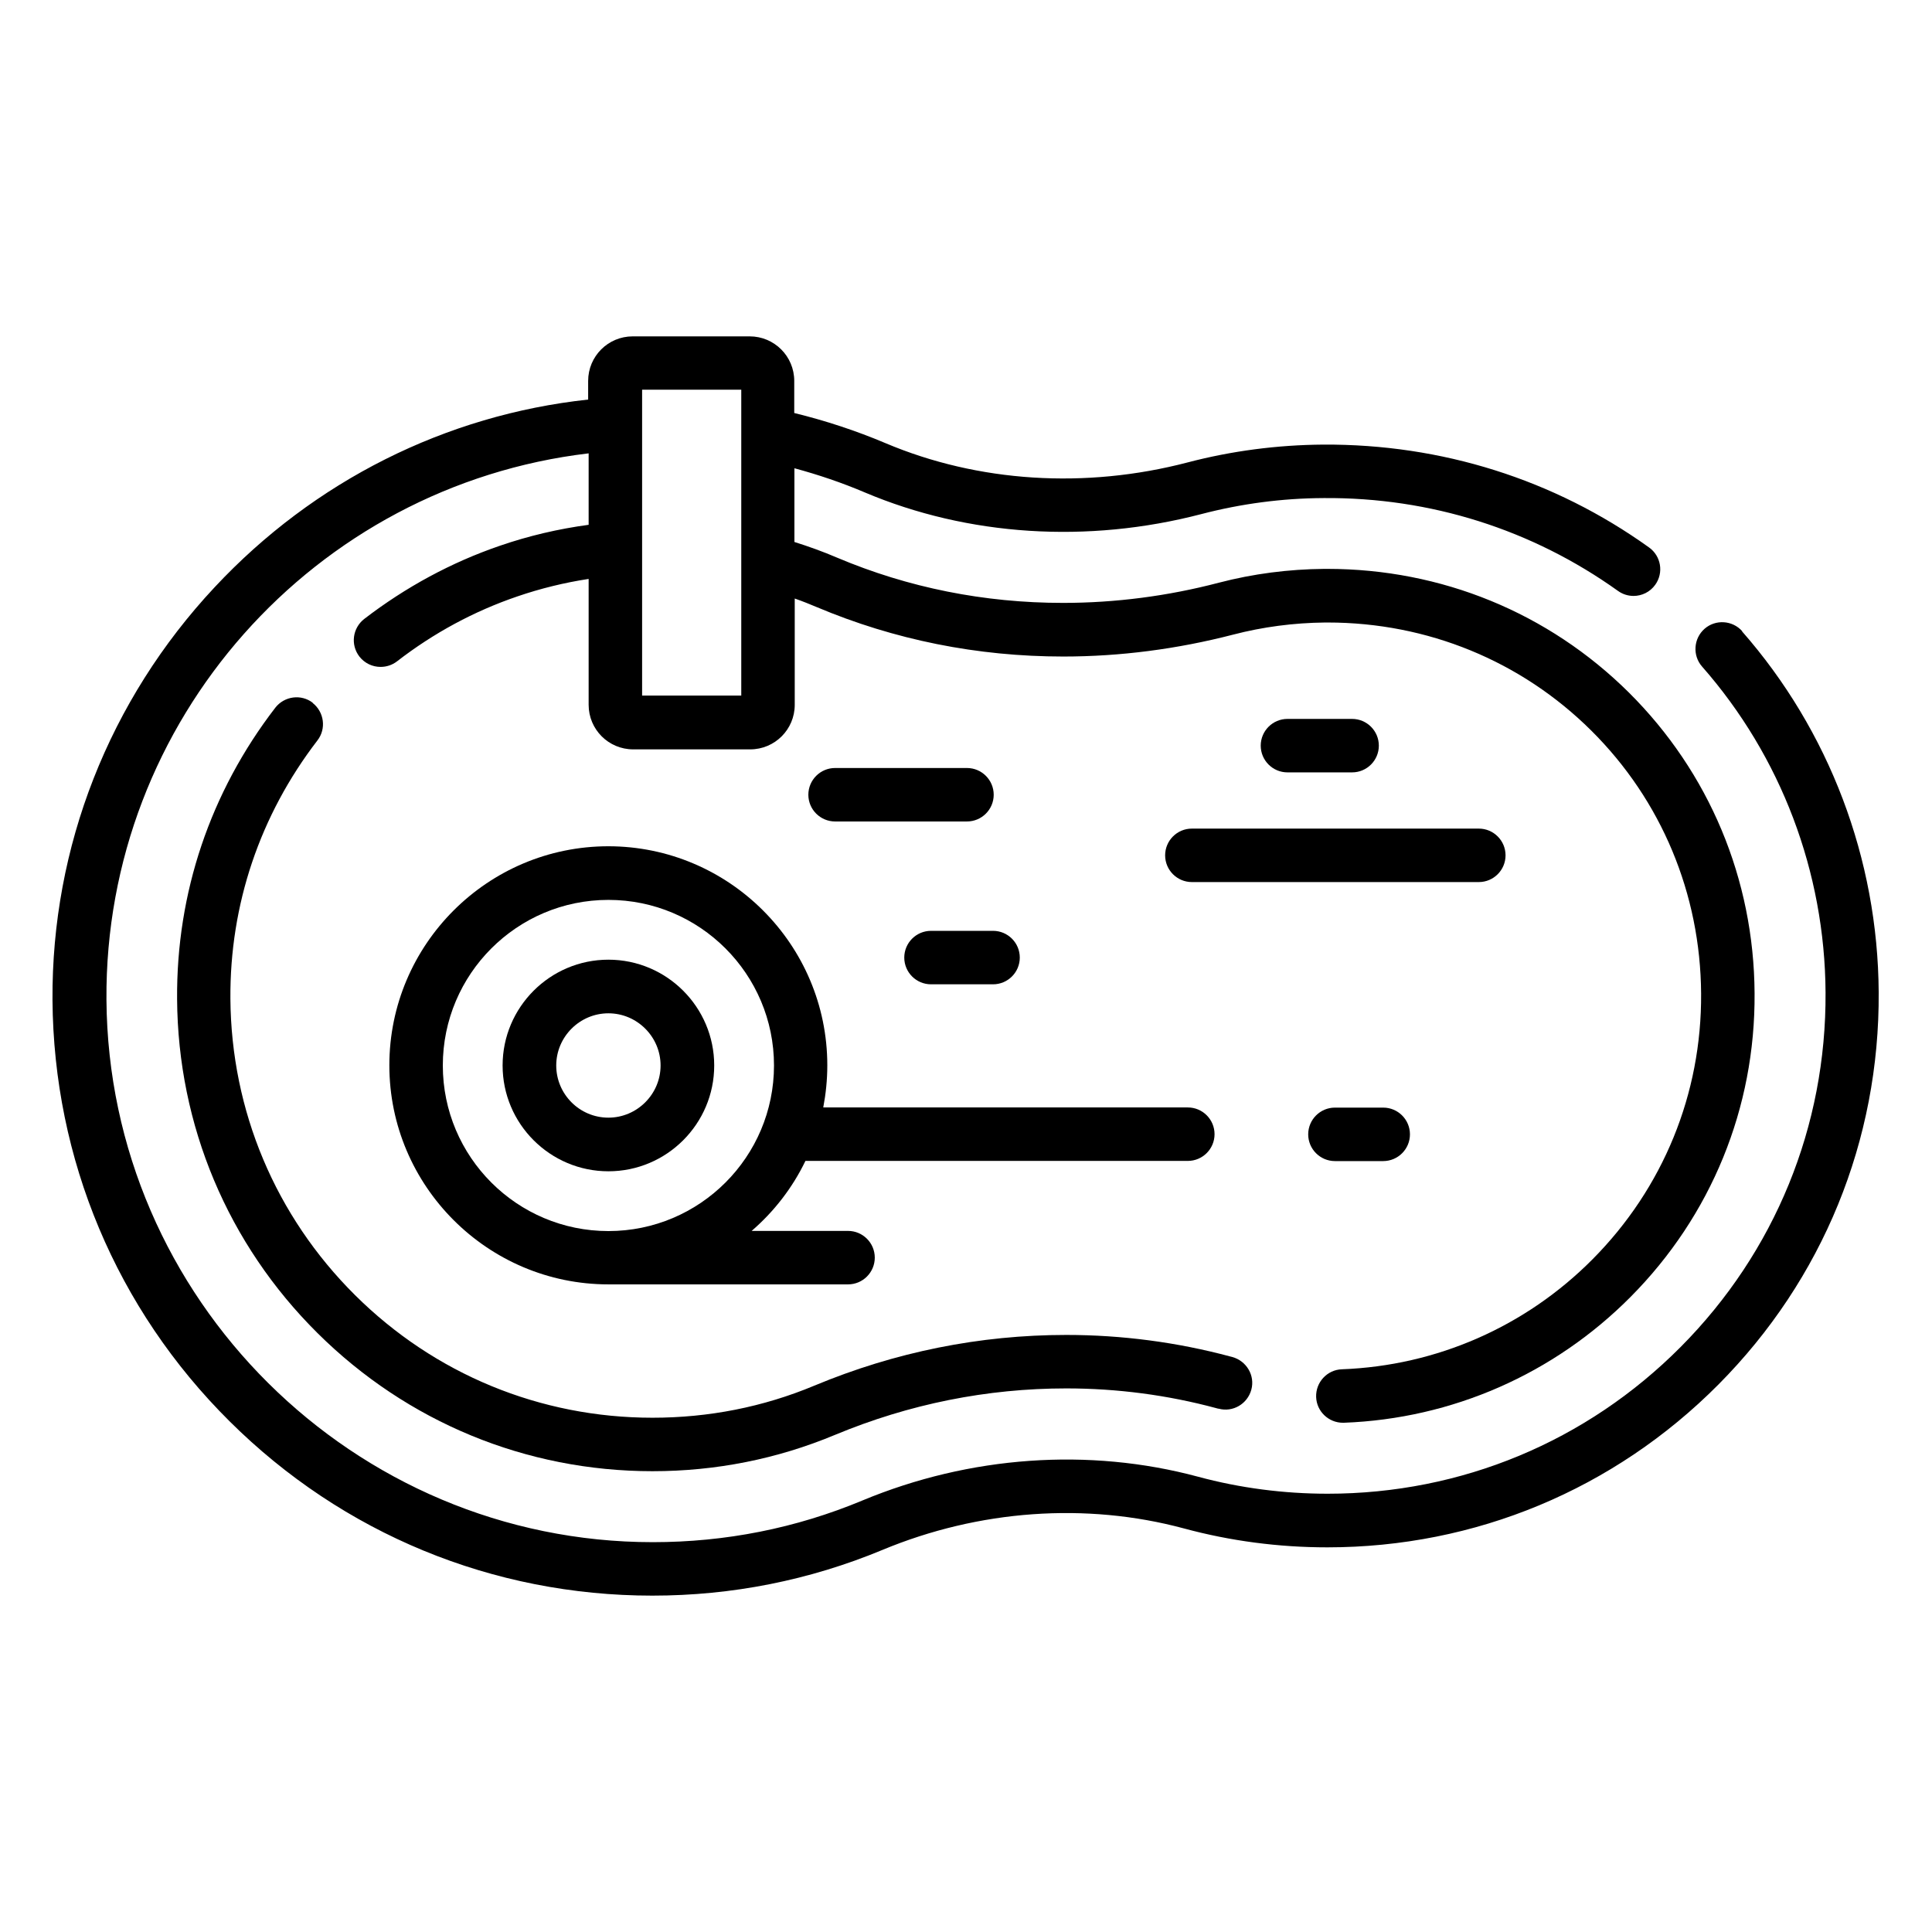 <?xml version="1.0" encoding="UTF-8"?>
<svg id="icons" xmlns="http://www.w3.org/2000/svg" viewBox="0 0 119.24 119.22">
  <path d="M19.31,43.38c-.72-.56-1.76-.42-2.32.3-4.01,5.21-6.11,11.43-6.06,17.98.05,7.8,3.13,15.12,8.66,20.61,5.54,5.5,12.88,8.53,20.68,8.53,3.9,0,7.69-.75,11.26-2.24,4.59-1.91,9.39-2.87,14.28-2.87,3.14,0,6.26.41,9.26,1.22.04.01.07.02.11.03h.03c.88.24,1.78-.29,2.02-1.17s-.3-1.78-1.18-2.02l-.12-.03c-3.28-.88-6.69-1.33-10.12-1.33-5.33,0-10.56,1.05-15.55,3.13-3.16,1.32-6.52,1.98-9.99,1.98-6.93,0-13.45-2.69-18.36-7.57-4.91-4.88-7.64-11.38-7.69-18.29-.04-5.81,1.82-11.32,5.37-15.94.56-.72.42-1.76-.3-2.32h0Z"/>
  <path d="M107.53,38.96c-.6-.68-1.65-.75-2.33-.15-.68.6-.75,1.65-.15,2.33,4.87,5.54,7.58,12.68,7.62,20.12.05,8.25-3.12,16.01-8.93,21.86-5.81,5.85-13.55,9.07-21.8,9.07-2.71,0-5.41-.35-8-1.05-6.73-1.81-14.09-1.29-20.72,1.47-4.1,1.71-8.45,2.57-12.93,2.57-18.46,0-33.59-15.02-33.72-33.48-.12-17.24,12.82-31.72,29.76-33.72v4.41c-1.86.25-3.7.68-5.47,1.29-3.01,1.03-5.83,2.56-8.38,4.52-.72.56-.86,1.59-.3,2.32.33.42.81.64,1.31.64.35,0,.71-.11,1.01-.34,2.26-1.75,4.76-3.1,7.43-4.01,1.43-.49,2.9-.85,4.4-1.08v7.77c0,1.52,1.23,2.75,2.75,2.75h7.22c1.52,0,2.75-1.23,2.75-2.75v-6.56c.46.16.91.34,1.36.53,4.79,2.02,9.91,3.05,15.22,3.05,3.51,0,7.03-.46,10.47-1.35,1.84-.48,3.75-.73,5.68-.75h.16c6.16,0,11.94,2.37,16.27,6.67,4.33,4.3,6.74,10.07,6.78,16.23.04,6.19-2.34,12.01-6.7,16.4-4.13,4.16-9.62,6.57-15.47,6.79-.91.03-1.62.8-1.59,1.71.03.89.77,1.59,1.65,1.59.02,0,.04,0,.06,0,6.69-.25,12.97-3.01,17.69-7.76,4.99-5.02,7.71-11.68,7.66-18.75-.04-7.04-2.8-13.63-7.76-18.56-4.96-4.92-11.56-7.63-18.62-7.63h-.18c-2.2.02-4.38.3-6.49.85-3.16.83-6.41,1.25-9.63,1.25-4.87,0-9.56-.94-13.94-2.79-.86-.37-1.75-.69-2.64-.97v-4.55c1.48.4,2.93.89,4.34,1.49,6.38,2.7,13.75,3.17,20.77,1.34,2.45-.64,4.99-.98,7.56-.99,6.58-.05,12.86,1.94,18.16,5.73.29.21.63.31.96.31.51,0,1.02-.24,1.34-.69.53-.74.36-1.77-.38-2.3-5.87-4.21-12.82-6.39-20.11-6.35-2.84.02-5.66.39-8.37,1.1-6.31,1.65-12.93,1.23-18.65-1.19-1.82-.77-3.71-1.39-5.63-1.86v-1.98c0-1.52-1.23-2.75-2.75-2.75h-7.22c-1.52,0-2.75,1.23-2.75,2.75v1.15c-8.79.95-16.92,5.02-23.05,11.58-6.52,6.97-10.07,16.02-10.01,25.48.07,9.83,3.95,19.07,10.93,26,6.98,6.94,16.25,10.76,26.09,10.76,4.92,0,9.7-.95,14.2-2.82,5.96-2.48,12.57-2.95,18.6-1.33,2.88.78,5.86,1.17,8.86,1.17,9.13,0,17.7-3.57,24.14-10.05,6.44-6.48,9.95-15.07,9.89-24.21-.05-8.23-3.05-16.14-8.44-22.28h0ZM39.63,24.05h6.12v18.88h-6.12v-18.88Z"/>
  <path d="M37.55,59.23c-3.6,0-6.53,2.93-6.53,6.53s2.93,6.53,6.53,6.53,6.53-2.93,6.53-6.53-2.93-6.53-6.53-6.53h0ZM37.55,68.98c-1.78,0-3.22-1.45-3.22-3.22s1.45-3.22,3.22-3.22,3.22,1.45,3.22,3.22-1.45,3.22-3.22,3.22Z"/>
  <path d="M37.55,52.23c-7.46,0-13.52,6.07-13.52,13.52s6.07,13.52,13.52,13.52h14.79c.91,0,1.65-.74,1.65-1.65s-.74-1.65-1.65-1.65h-5.95c1.38-1.19,2.52-2.66,3.32-4.32h23.6c.91,0,1.65-.74,1.65-1.65s-.74-1.65-1.65-1.65h-22.5c.16-.84.25-1.71.25-2.6,0-7.46-6.07-13.52-13.52-13.52h0ZM37.55,75.98c-5.64,0-10.22-4.58-10.22-10.22s4.58-10.22,10.22-10.22,10.22,4.58,10.22,10.22-4.58,10.22-10.22,10.22Z"/>
  <path d="M92.92,52.79c0-.91-.74-1.65-1.65-1.65h-17.71c-.91,0-1.65.74-1.65,1.65s.74,1.65,1.65,1.65h17.71c.91,0,1.65-.74,1.65-1.65Z"/>
  <path d="M83.45,47.67c.91,0,1.65-.74,1.65-1.65s-.74-1.65-1.65-1.65h-3.99c-.91,0-1.65.74-1.65,1.65s.74,1.65,1.65,1.65h3.99Z"/>
  <path d="M82.39,71.66h2.98c.91,0,1.65-.74,1.65-1.65s-.74-1.65-1.65-1.65h-2.98c-.91,0-1.65.74-1.65,1.65s.74,1.65,1.65,1.65Z"/>
  <path d="M59.68,47.4h-8.14c-.91,0-1.65.74-1.65,1.65s.74,1.65,1.65,1.65h8.14c.91,0,1.65-.74,1.65-1.65s-.74-1.65-1.65-1.65Z"/>
  <path d="M55.81,59.1c0,.91.74,1.65,1.65,1.65h3.83c.91,0,1.65-.74,1.65-1.65s-.74-1.65-1.65-1.65h-3.83c-.91,0-1.65.74-1.65,1.65Z"/>
</svg>